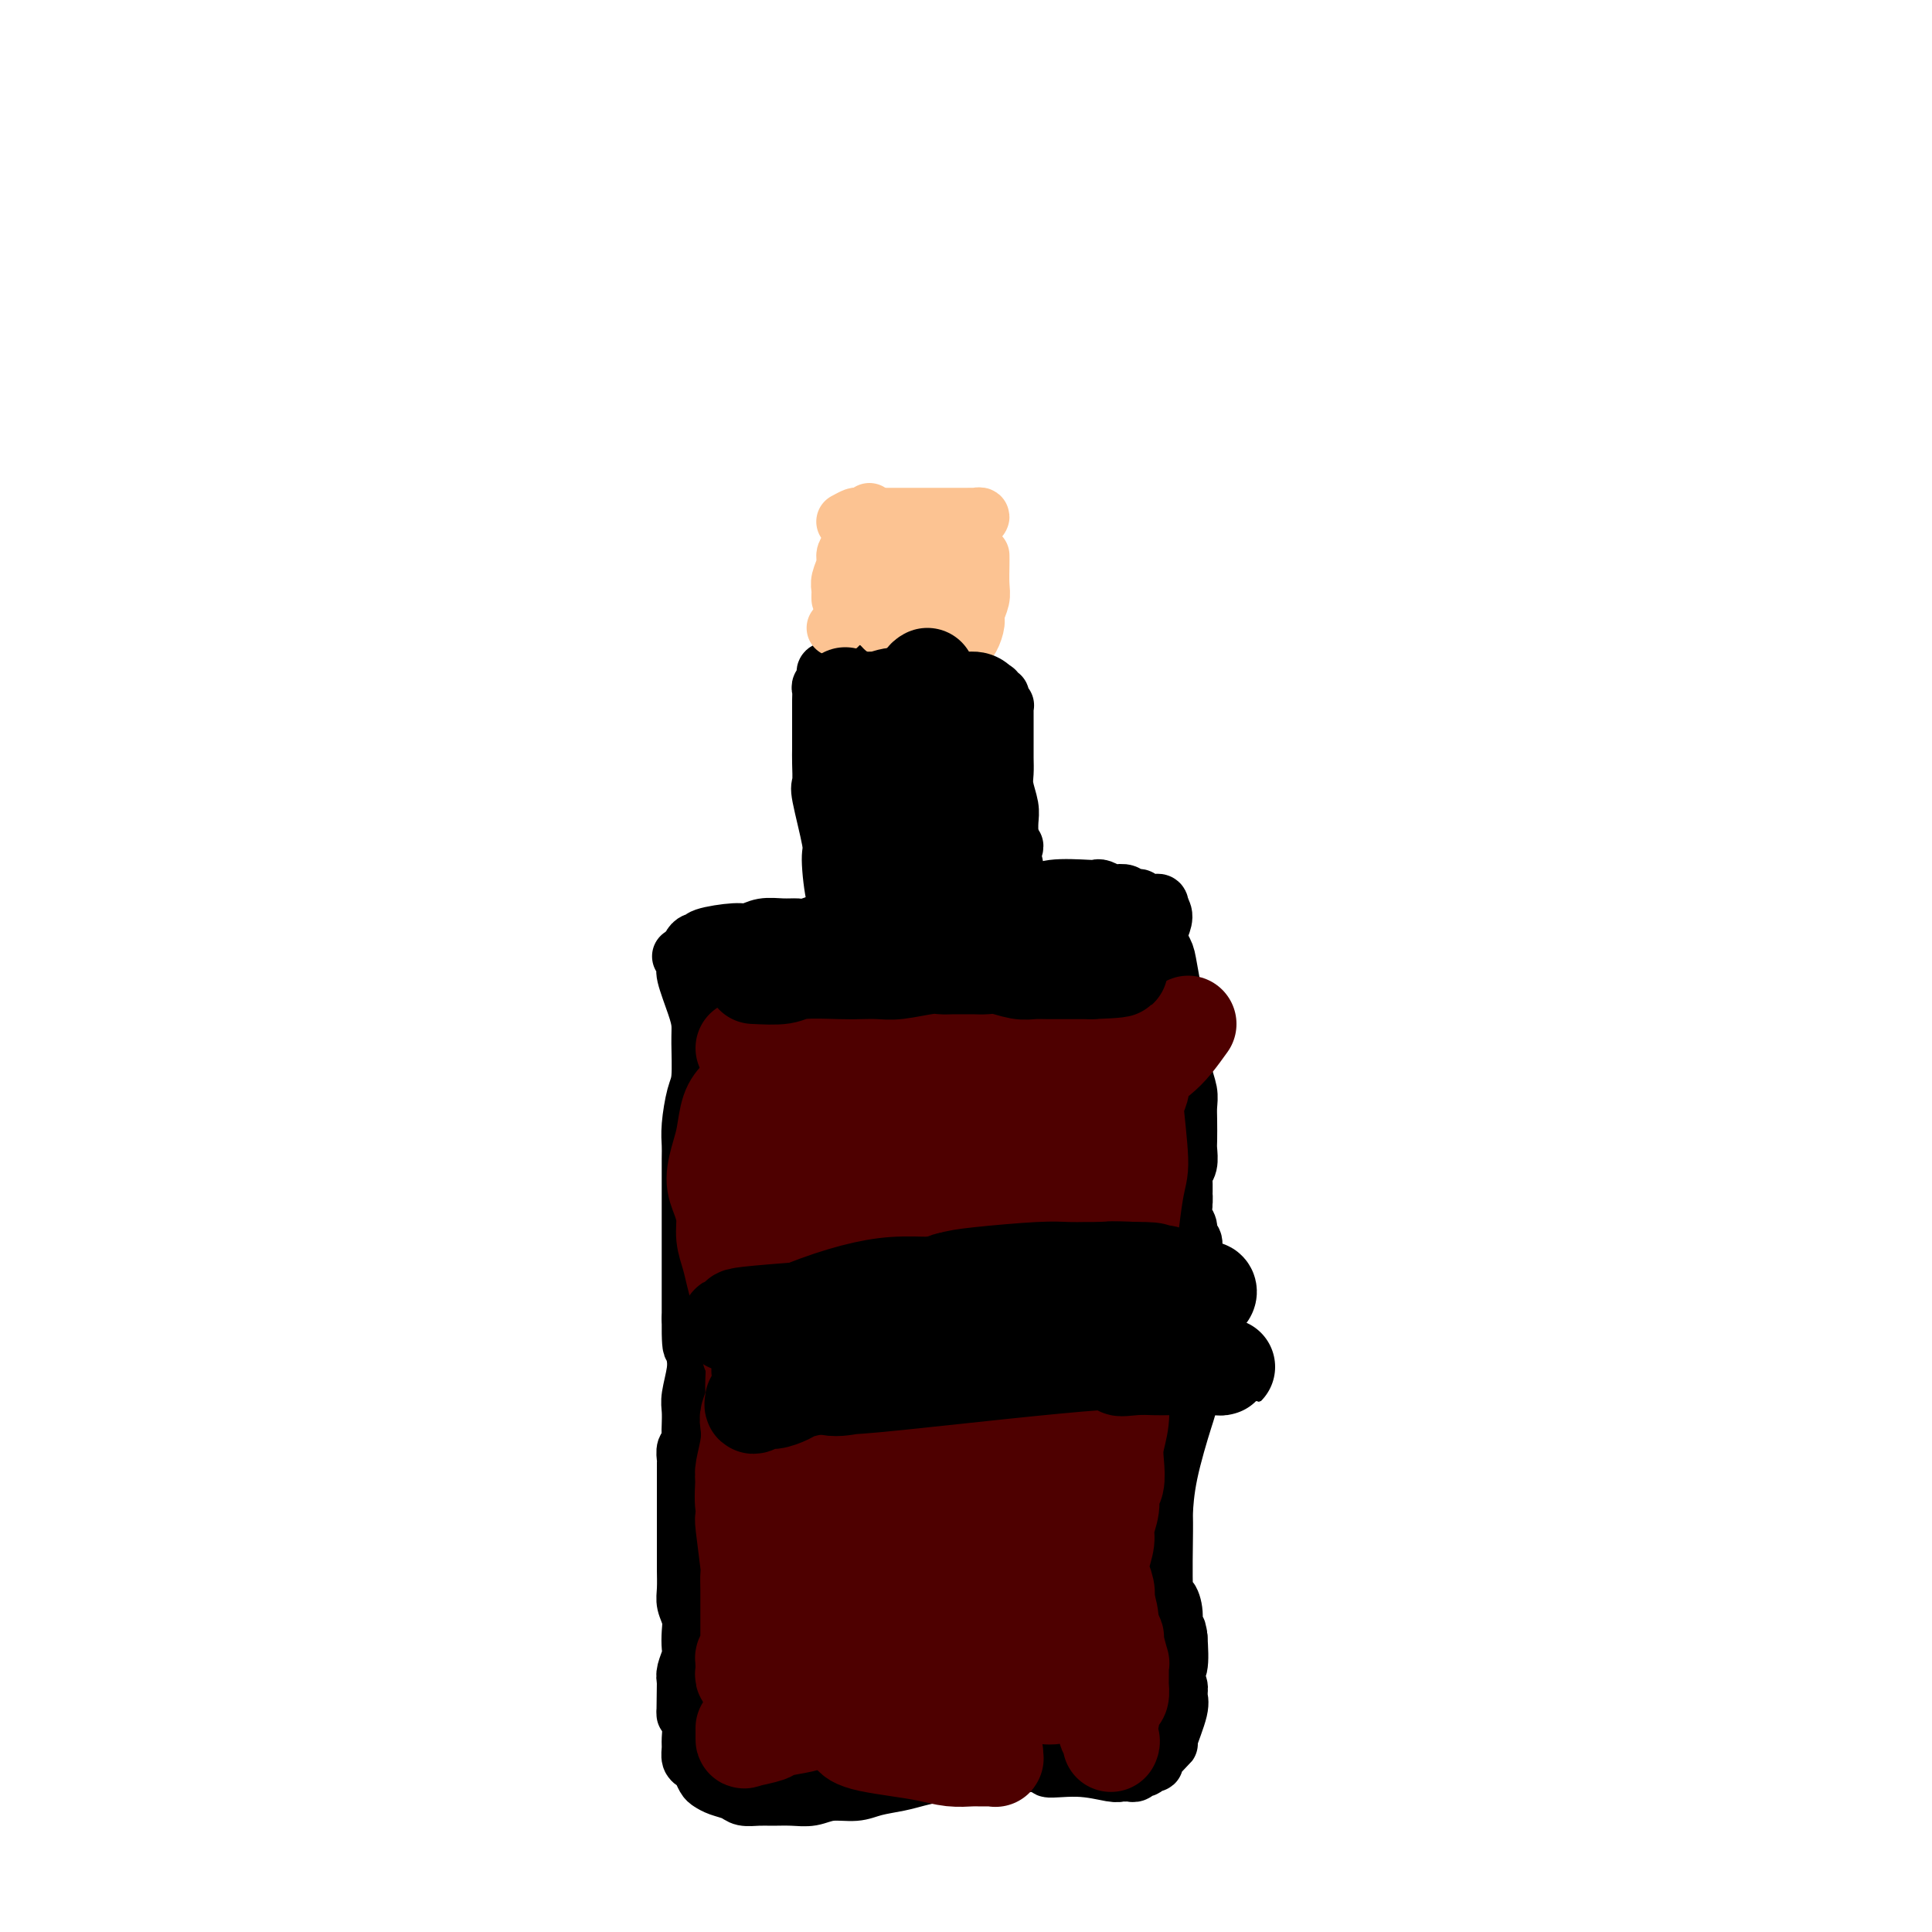 <svg viewBox='0 0 400 400' version='1.1' xmlns='http://www.w3.org/2000/svg' xmlns:xlink='http://www.w3.org/1999/xlink'><g fill='none' stroke='#000000' stroke-width='12' stroke-linecap='round' stroke-linejoin='round'><path d='M141,198c0.475,0.773 0.950,1.547 1,2c0.050,0.453 -0.326,0.586 0,2c0.326,1.414 1.352,4.108 2,6c0.648,1.892 0.916,2.981 1,4c0.084,1.019 -0.016,1.967 0,4c0.016,2.033 0.148,5.150 0,7c-0.148,1.850 -0.576,2.431 -1,4c-0.424,1.569 -0.846,4.125 -1,6c-0.154,1.875 -0.041,3.068 0,4c0.041,0.932 0.011,1.603 0,3c-0.011,1.397 -0.003,3.519 0,5c0.003,1.481 0.001,2.321 0,3c-0.001,0.679 -0.000,1.197 0,2c0.000,0.803 0.000,1.891 0,3c-0.000,1.109 -0.000,2.238 0,3c0.000,0.762 0.000,1.158 0,2c-0.000,0.842 -0.000,2.130 0,3c0.000,0.870 0.000,1.321 0,2c-0.000,0.679 -0.000,1.585 0,2c0.000,0.415 0.000,0.338 0,1c-0.000,0.662 -0.000,2.063 0,3c0.000,0.937 0.000,1.411 0,2c-0.000,0.589 -0.000,1.295 0,2'/><path d='M143,273c-0.084,9.959 0.706,4.356 1,3c0.294,-1.356 0.093,1.537 0,3c-0.093,1.463 -0.077,1.498 0,2c0.077,0.502 0.217,1.471 0,3c-0.217,1.529 -0.789,3.618 -1,5c-0.211,1.382 -0.060,2.057 0,3c0.060,0.943 0.030,2.155 0,3c-0.030,0.845 -0.061,1.325 0,2c0.061,0.675 0.212,1.547 0,2c-0.212,0.453 -0.789,0.488 -1,1c-0.211,0.512 -0.057,1.502 0,2c0.057,0.498 0.015,0.504 0,1c-0.015,0.496 -0.004,1.484 0,2c0.004,0.516 0.001,0.561 0,1c-0.001,0.439 -0.000,1.270 0,2c0.000,0.730 0.000,1.357 0,2c-0.000,0.643 -0.000,1.303 0,2c0.000,0.697 -0.000,1.431 0,2c0.000,0.569 0.000,0.974 0,2c-0.000,1.026 -0.001,2.672 0,4c0.001,1.328 0.004,2.337 0,3c-0.004,0.663 -0.015,0.981 0,2c0.015,1.019 0.056,2.738 0,4c-0.056,1.262 -0.210,2.066 0,3c0.210,0.934 0.785,1.997 1,3c0.215,1.003 0.072,1.946 0,3c-0.072,1.054 -0.071,2.221 0,3c0.071,0.779 0.211,1.171 0,2c-0.211,0.829 -0.775,2.094 -1,3c-0.225,0.906 -0.113,1.453 0,2'/><path d='M142,348c-0.159,12.187 -0.057,5.156 0,3c0.057,-2.156 0.068,0.563 0,2c-0.068,1.437 -0.215,1.593 0,2c0.215,0.407 0.793,1.065 1,2c0.207,0.935 0.044,2.147 0,3c-0.044,0.853 0.030,1.345 0,2c-0.030,0.655 -0.163,1.471 0,2c0.163,0.529 0.623,0.772 1,1c0.377,0.228 0.671,0.442 1,1c0.329,0.558 0.692,1.460 1,2c0.308,0.540 0.561,0.719 1,1c0.439,0.281 1.064,0.664 2,1c0.936,0.336 2.182,0.626 3,1c0.818,0.374 1.208,0.833 2,1c0.792,0.167 1.985,0.041 3,0c1.015,-0.041 1.853,0.004 3,0c1.147,-0.004 2.602,-0.057 4,0c1.398,0.057 2.740,0.222 4,0c1.260,-0.222 2.437,-0.833 4,-1c1.563,-0.167 3.513,0.110 5,0c1.487,-0.110 2.511,-0.608 4,-1c1.489,-0.392 3.441,-0.680 5,-1c1.559,-0.320 2.724,-0.673 4,-1c1.276,-0.327 2.662,-0.627 4,-1c1.338,-0.373 2.626,-0.818 4,-1c1.374,-0.182 2.832,-0.101 4,0c1.168,0.101 2.045,0.223 3,0c0.955,-0.223 1.988,-0.791 3,-1c1.012,-0.209 2.003,-0.060 3,0c0.997,0.060 1.998,0.030 3,0'/><path d='M214,365c7.538,-0.840 3.382,0.560 3,1c-0.382,0.440 3.011,-0.078 6,0c2.989,0.078 5.574,0.754 7,1c1.426,0.246 1.692,0.062 2,0c0.308,-0.062 0.656,-0.003 1,0c0.344,0.003 0.684,-0.051 1,0c0.316,0.051 0.609,0.206 1,0c0.391,-0.206 0.879,-0.772 1,-1c0.121,-0.228 -0.126,-0.117 0,0c0.126,0.117 0.625,0.238 1,0c0.375,-0.238 0.625,-0.837 1,-1c0.375,-0.163 0.875,0.110 1,0c0.125,-0.110 -0.126,-0.602 0,-1c0.126,-0.398 0.630,-0.701 1,-1c0.370,-0.299 0.607,-0.594 1,-1c0.393,-0.406 0.944,-0.924 1,-1c0.056,-0.076 -0.382,0.288 0,-1c0.382,-1.288 1.584,-4.229 2,-6c0.416,-1.771 0.045,-2.372 0,-3c-0.045,-0.628 0.235,-1.282 0,-2c-0.235,-0.718 -0.986,-1.501 -1,-2c-0.014,-0.499 0.710,-0.714 1,-2c0.290,-1.286 0.145,-3.643 0,-6'/><path d='M244,339c-0.238,-2.645 -0.834,-1.756 -1,-2c-0.166,-0.244 0.099,-1.619 0,-3c-0.099,-1.381 -0.561,-2.768 -1,-3c-0.439,-0.232 -0.853,0.692 -1,-2c-0.147,-2.692 -0.025,-8.999 0,-12c0.025,-3.001 -0.047,-2.697 0,-4c0.047,-1.303 0.212,-4.213 1,-8c0.788,-3.787 2.197,-8.452 3,-11c0.803,-2.548 1.000,-2.979 1,-4c0.000,-1.021 -0.196,-2.631 0,-4c0.196,-1.369 0.785,-2.496 1,-4c0.215,-1.504 0.058,-3.385 0,-5c-0.058,-1.615 -0.015,-2.964 0,-4c0.015,-1.036 0.004,-1.758 0,-3c-0.004,-1.242 0.000,-3.005 0,-4c-0.000,-0.995 -0.004,-1.221 0,-2c0.004,-0.779 0.016,-2.110 0,-3c-0.016,-0.890 -0.061,-1.340 0,-2c0.061,-0.660 0.227,-1.529 0,-2c-0.227,-0.471 -0.846,-0.542 -1,-1c-0.154,-0.458 0.155,-1.303 0,-2c-0.155,-0.697 -0.776,-1.248 -1,-2c-0.224,-0.752 -0.050,-1.707 0,-2c0.050,-0.293 -0.025,0.075 0,-1c0.025,-1.075 0.150,-3.593 0,-5c-0.150,-1.407 -0.575,-1.704 -1,-2'/><path d='M143,197c-0.079,-0.304 -0.159,-0.607 0,-1c0.159,-0.393 0.556,-0.875 1,-1c0.444,-0.125 0.936,0.106 1,0c0.064,-0.106 -0.300,-0.550 1,-1c1.300,-0.450 4.264,-0.905 6,-1c1.736,-0.095 2.246,0.172 3,0c0.754,-0.172 1.754,-0.782 3,-1c1.246,-0.218 2.740,-0.044 4,0c1.260,0.044 2.288,-0.041 3,0c0.712,0.041 1.109,0.207 2,0c0.891,-0.207 2.277,-0.787 3,-1c0.723,-0.213 0.785,-0.060 1,0c0.215,0.060 0.583,0.026 1,0c0.417,-0.026 0.881,-0.046 1,0c0.119,0.046 -0.109,0.156 0,0c0.109,-0.156 0.554,-0.578 1,-1'/><path d='M174,190c4.784,-1.248 1.246,-0.869 0,-1c-1.246,-0.131 -0.198,-0.771 0,-1c0.198,-0.229 -0.455,-0.048 -1,-2c-0.545,-1.952 -0.983,-6.038 -1,-8c-0.017,-1.962 0.388,-1.799 0,-4c-0.388,-2.201 -1.568,-6.767 -2,-9c-0.432,-2.233 -0.116,-2.135 0,-3c0.116,-0.865 0.031,-2.693 0,-4c-0.031,-1.307 -0.008,-2.093 0,-3c0.008,-0.907 0.003,-1.934 0,-3c-0.003,-1.066 -0.002,-2.169 0,-3c0.002,-0.831 0.004,-1.388 0,-2c-0.004,-0.612 -0.015,-1.277 0,-2c0.015,-0.723 0.056,-1.504 0,-2c-0.056,-0.496 -0.208,-0.707 0,-1c0.208,-0.293 0.777,-0.667 1,-1c0.223,-0.333 0.101,-0.625 0,-1c-0.101,-0.375 -0.182,-0.832 0,-1c0.182,-0.168 0.626,-0.045 1,0c0.374,0.045 0.678,0.013 1,0c0.322,-0.013 0.661,-0.006 1,0'/><path d='M174,139c1.354,-0.303 2.739,0.441 4,1c1.261,0.559 2.399,0.935 3,1c0.601,0.065 0.666,-0.180 3,0c2.334,0.180 6.939,0.784 9,1c2.061,0.216 1.578,0.044 2,0c0.422,-0.044 1.748,0.041 3,0c1.252,-0.041 2.431,-0.207 3,0c0.569,0.207 0.530,0.786 1,1c0.470,0.214 1.450,0.061 2,0c0.550,-0.061 0.669,-0.031 1,0c0.331,0.031 0.872,0.064 1,0c0.128,-0.064 -0.158,-0.223 0,0c0.158,0.223 0.760,0.830 1,1c0.240,0.170 0.117,-0.096 0,0c-0.117,0.096 -0.227,0.554 0,1c0.227,0.446 0.793,0.881 1,1c0.207,0.119 0.055,-0.078 0,0c-0.055,0.078 -0.015,0.432 0,1c0.015,0.568 0.004,1.348 0,2c-0.004,0.652 -0.002,1.174 0,2c0.002,0.826 0.004,1.957 0,3c-0.004,1.043 -0.015,1.997 0,3c0.015,1.003 0.057,2.053 0,3c-0.057,0.947 -0.211,1.790 0,3c0.211,1.210 0.788,2.787 1,4c0.212,1.213 0.061,2.061 0,3c-0.061,0.939 -0.030,1.970 0,3'/><path d='M209,173c0.618,4.770 1.164,2.195 1,2c-0.164,-0.195 -1.039,1.989 -1,3c0.039,1.011 0.991,0.849 1,1c0.009,0.151 -0.926,0.614 -1,1c-0.074,0.386 0.713,0.695 1,1c0.287,0.305 0.073,0.608 0,1c-0.073,0.392 -0.005,0.875 0,1c0.005,0.125 -0.052,-0.106 0,0c0.052,0.106 0.213,0.551 0,1c-0.213,0.449 -0.799,0.904 -1,1c-0.201,0.096 -0.016,-0.166 0,0c0.016,0.166 -0.138,0.762 0,1c0.138,0.238 0.569,0.119 1,0'/><path d='M210,186c0.236,1.768 0.325,-0.310 1,-1c0.675,-0.690 1.934,0.010 3,0c1.066,-0.010 1.939,-0.731 4,-1c2.061,-0.269 5.311,-0.086 7,0c1.689,0.086 1.818,0.075 2,0c0.182,-0.075 0.416,-0.212 1,0c0.584,0.212 1.518,0.775 2,1c0.482,0.225 0.510,0.112 1,0c0.490,-0.112 1.440,-0.222 2,0c0.560,0.222 0.728,0.778 1,1c0.272,0.222 0.646,0.112 1,0c0.354,-0.112 0.687,-0.226 1,0c0.313,0.226 0.605,0.793 1,1c0.395,0.207 0.894,0.054 1,0c0.106,-0.054 -0.182,-0.011 0,0c0.182,0.011 0.833,-0.011 1,0c0.167,0.011 -0.151,0.054 0,0c0.151,-0.054 0.771,-0.207 1,0c0.229,0.207 0.065,0.773 0,1c-0.065,0.227 -0.033,0.113 0,0'/><path d='M240,188c1.804,1.531 0.315,3.360 0,5c-0.315,1.640 0.543,3.091 1,4c0.457,0.909 0.514,1.274 1,4c0.486,2.726 1.402,7.811 2,11c0.598,3.189 0.878,4.482 1,5c0.122,0.518 0.085,0.262 0,1c-0.085,0.738 -0.219,2.471 0,4c0.219,1.529 0.790,2.856 1,4c0.210,1.144 0.057,2.106 0,3c-0.057,0.894 -0.019,1.720 0,3c0.019,1.280 0.019,3.014 0,4c-0.019,0.986 -0.058,1.223 0,2c0.058,0.777 0.213,2.095 0,3c-0.213,0.905 -0.793,1.397 -1,2c-0.207,0.603 -0.040,1.316 0,2c0.040,0.684 -0.046,1.338 0,2c0.046,0.662 0.222,1.333 0,2c-0.222,0.667 -0.844,1.331 -1,2c-0.156,0.669 0.153,1.344 0,2c-0.153,0.656 -0.769,1.293 -1,2c-0.231,0.707 -0.076,1.482 0,2c0.076,0.518 0.072,0.778 0,1c-0.072,0.222 -0.212,0.406 0,1c0.212,0.594 0.775,1.598 1,2c0.225,0.402 0.113,0.201 0,0'/></g>
<g fill='none' stroke='#FCC392' stroke-width='12' stroke-linecap='round' stroke-linejoin='round'><path d='M181,111c-0.301,0.321 -0.602,0.642 -1,1c-0.398,0.358 -0.892,0.753 -1,1c-0.108,0.247 0.170,0.345 0,1c-0.170,0.655 -0.789,1.866 -1,3c-0.211,1.134 -0.015,2.192 0,3c0.015,0.808 -0.151,1.368 0,2c0.151,0.632 0.619,1.336 1,2c0.381,0.664 0.677,1.288 1,2c0.323,0.712 0.674,1.510 1,2c0.326,0.490 0.626,0.670 1,1c0.374,0.330 0.821,0.808 1,1c0.179,0.192 0.089,0.096 0,0'/><path d='M175,108c0.782,-0.423 1.565,-0.845 2,-1c0.435,-0.155 0.524,-0.041 1,0c0.476,0.041 1.339,0.011 2,0c0.661,-0.011 1.121,-0.003 2,0c0.879,0.003 2.179,0.001 3,0c0.821,-0.001 1.164,-0.000 2,0c0.836,0.000 2.164,0.000 3,0c0.836,-0.000 1.178,0.000 2,0c0.822,-0.000 2.123,-0.000 3,0c0.877,0.000 1.330,0.000 2,0c0.670,-0.000 1.557,-0.001 2,0c0.443,0.001 0.440,0.004 1,0c0.560,-0.004 1.682,-0.016 2,0c0.318,0.016 -0.167,0.061 0,0c0.167,-0.061 0.987,-0.228 1,0c0.013,0.228 -0.781,0.849 -1,1c-0.219,0.151 0.138,-0.169 0,0c-0.138,0.169 -0.769,0.829 -1,1c-0.231,0.171 -0.062,-0.145 0,0c0.062,0.145 0.017,0.750 0,1c-0.017,0.250 -0.004,0.144 0,1c0.004,0.856 0.001,2.673 0,4c-0.001,1.327 -0.001,2.163 0,3'/><path d='M201,118c-0.381,2.488 -0.833,3.208 -1,4c-0.167,0.792 -0.048,1.655 0,2c0.048,0.345 0.024,0.173 0,0'/><path d='M199,118c-0.344,0.422 -0.688,0.844 -1,1c-0.312,0.156 -0.594,0.047 -1,0c-0.406,-0.047 -0.938,-0.032 -1,0c-0.062,0.032 0.345,0.080 0,0c-0.345,-0.080 -1.441,-0.289 -2,0c-0.559,0.289 -0.580,1.074 -1,2c-0.420,0.926 -1.238,1.992 -2,3c-0.762,1.008 -1.469,1.959 -2,3c-0.531,1.041 -0.886,2.174 -1,3c-0.114,0.826 0.012,1.346 0,2c-0.012,0.654 -0.162,1.441 0,2c0.162,0.559 0.636,0.891 1,1c0.364,0.109 0.619,-0.003 1,0c0.381,0.003 0.888,0.123 1,0c0.112,-0.123 -0.170,-0.488 0,-1c0.170,-0.512 0.792,-1.173 1,-2c0.208,-0.827 0.003,-1.822 0,-3c-0.003,-1.178 0.195,-2.539 0,-4c-0.195,-1.461 -0.785,-3.022 -1,-4c-0.215,-0.978 -0.056,-1.374 0,-2c0.056,-0.626 0.008,-1.482 0,-2c-0.008,-0.518 0.025,-0.697 0,-1c-0.025,-0.303 -0.108,-0.730 0,-1c0.108,-0.270 0.407,-0.385 1,0c0.593,0.385 1.478,1.268 2,2c0.522,0.732 0.679,1.312 1,2c0.321,0.688 0.806,1.482 1,2c0.194,0.518 0.097,0.759 0,1'/><path d='M196,122c1.000,1.344 1.000,2.206 1,3c0.000,0.794 0.000,1.522 0,2c0.000,0.478 0.000,0.705 0,1c-0.000,0.295 0.000,0.656 0,0c-0.000,-0.656 0.000,-2.330 0,-3c0.000,-0.670 0.000,-0.335 0,0'/><path d='M187,114c-0.305,-0.395 -0.610,-0.790 -1,-1c-0.390,-0.210 -0.864,-0.233 -1,0c-0.136,0.233 0.066,0.724 0,1c-0.066,0.276 -0.400,0.337 -1,1c-0.600,0.663 -1.468,1.929 -2,3c-0.532,1.071 -0.730,1.947 -1,3c-0.270,1.053 -0.611,2.284 -1,3c-0.389,0.716 -0.825,0.919 -1,1c-0.175,0.081 -0.087,0.041 0,0'/><path d='M203,115c0.009,0.462 0.017,0.923 0,2c-0.017,1.077 -0.060,2.768 0,4c0.060,1.232 0.223,2.004 0,3c-0.223,0.996 -0.830,2.214 -1,3c-0.170,0.786 0.099,1.138 0,2c-0.099,0.862 -0.565,2.232 -1,3c-0.435,0.768 -0.839,0.934 -1,1c-0.161,0.066 -0.081,0.033 0,0'/><path d='M180,106c-0.313,0.453 -0.626,0.905 -1,1c-0.374,0.095 -0.808,-0.168 -1,0c-0.192,0.168 -0.141,0.768 0,1c0.141,0.232 0.374,0.096 0,1c-0.374,0.904 -1.354,2.848 -2,4c-0.646,1.152 -0.958,1.513 -1,2c-0.042,0.487 0.185,1.101 0,2c-0.185,0.899 -0.782,2.083 -1,3c-0.218,0.917 -0.059,1.565 0,2c0.059,0.435 0.016,0.656 0,1c-0.016,0.344 -0.005,0.813 0,1c0.005,0.187 0.002,0.094 0,0'/><path d='M179,122c-0.756,0.243 -1.513,0.485 -2,1c-0.487,0.515 -0.705,1.301 -1,2c-0.295,0.699 -0.667,1.311 -1,2c-0.333,0.689 -0.628,1.455 -1,2c-0.372,0.545 -0.821,0.870 -1,1c-0.179,0.130 -0.090,0.065 0,0'/></g>
<g fill='none' stroke='#4E0000' stroke-width='20' stroke-linecap='round' stroke-linejoin='round'><path d='M154,217c0.313,-0.001 0.625,-0.002 1,0c0.375,0.002 0.812,0.008 1,0c0.188,-0.008 0.128,-0.031 2,0c1.872,0.031 5.677,0.114 8,0c2.323,-0.114 3.164,-0.427 5,-1c1.836,-0.573 4.666,-1.407 7,-2c2.334,-0.593 4.172,-0.943 6,-1c1.828,-0.057 3.645,0.181 5,0c1.355,-0.181 2.249,-0.781 3,-1c0.751,-0.219 1.360,-0.059 2,0c0.640,0.059 1.311,0.015 2,0c0.689,-0.015 1.396,-0.003 2,0c0.604,0.003 1.105,-0.003 2,0c0.895,0.003 2.183,0.015 3,0c0.817,-0.015 1.163,-0.057 2,0c0.837,0.057 2.165,0.211 3,0c0.835,-0.211 1.178,-0.789 2,-1c0.822,-0.211 2.122,-0.057 3,0c0.878,0.057 1.334,0.015 2,0c0.666,-0.015 1.540,-0.004 2,0c0.460,0.004 0.504,0.001 1,0c0.496,-0.001 1.442,-0.000 2,0c0.558,0.000 0.727,0.000 1,0c0.273,-0.000 0.649,-0.000 1,0c0.351,0.000 0.675,0.000 1,0'/><path d='M223,211c10.912,-0.927 3.693,-0.244 1,0c-2.693,0.244 -0.861,0.047 0,0c0.861,-0.047 0.750,0.054 1,0c0.250,-0.054 0.861,-0.262 1,0c0.139,0.262 -0.193,0.994 1,1c1.193,0.006 3.912,-0.712 5,-1c1.088,-0.288 0.544,-0.144 0,0'/><path d='M158,225c-0.343,0.003 -0.686,0.007 -1,0c-0.314,-0.007 -0.599,-0.023 -1,0c-0.401,0.023 -0.920,0.085 -1,0c-0.080,-0.085 0.277,-0.317 0,0c-0.277,0.317 -1.189,1.183 -2,2c-0.811,0.817 -1.521,1.586 -2,3c-0.479,1.414 -0.727,3.473 -1,5c-0.273,1.527 -0.571,2.522 -1,4c-0.429,1.478 -0.988,3.437 -1,5c-0.012,1.563 0.521,2.728 1,4c0.479,1.272 0.902,2.650 1,4c0.098,1.350 -0.129,2.672 0,4c0.129,1.328 0.613,2.661 1,4c0.387,1.339 0.677,2.684 1,4c0.323,1.316 0.679,2.605 1,4c0.321,1.395 0.608,2.898 1,4c0.392,1.102 0.891,1.803 1,3c0.109,1.197 -0.171,2.891 0,4c0.171,1.109 0.792,1.633 1,3c0.208,1.367 0.004,3.578 0,5c-0.004,1.422 0.191,2.055 0,3c-0.191,0.945 -0.769,2.204 -1,3c-0.231,0.796 -0.113,1.131 0,2c0.113,0.869 0.223,2.272 0,4c-0.223,1.728 -0.778,3.779 -1,5c-0.222,1.221 -0.111,1.610 0,2'/><path d='M154,306c-0.314,4.950 -0.098,5.324 0,6c0.098,0.676 0.079,1.655 0,2c-0.079,0.345 -0.217,0.056 0,2c0.217,1.944 0.790,6.122 1,8c0.210,1.878 0.056,1.458 0,2c-0.056,0.542 -0.015,2.047 0,3c0.015,0.953 0.004,1.353 0,2c-0.004,0.647 -0.001,1.539 0,2c0.001,0.461 0.000,0.491 0,1c-0.000,0.509 -0.000,1.498 0,2c0.000,0.502 0.001,0.516 0,1c-0.001,0.484 -0.004,1.439 0,2c0.004,0.561 0.015,0.727 0,1c-0.015,0.273 -0.057,0.651 0,1c0.057,0.349 0.211,0.667 0,1c-0.211,0.333 -0.788,0.680 -1,1c-0.212,0.320 -0.058,0.611 0,1c0.058,0.389 0.019,0.875 0,1c-0.019,0.125 -0.020,-0.111 0,0c0.020,0.111 0.061,0.570 0,1c-0.061,0.430 -0.224,0.832 0,1c0.224,0.168 0.836,0.101 1,0c0.164,-0.101 -0.118,-0.237 0,0c0.118,0.237 0.637,0.848 1,1c0.363,0.152 0.572,-0.155 1,0c0.428,0.155 1.077,0.773 2,1c0.923,0.227 2.121,0.065 3,0c0.879,-0.065 1.440,-0.032 2,0'/><path d='M164,349c2.031,0.636 2.107,0.227 3,0c0.893,-0.227 2.602,-0.271 4,0c1.398,0.271 2.484,0.857 3,1c0.516,0.143 0.460,-0.158 4,0c3.540,0.158 10.675,0.775 14,1c3.325,0.225 2.842,0.056 3,0c0.158,-0.056 0.959,-0.001 2,0c1.041,0.001 2.323,-0.052 3,0c0.677,0.052 0.749,0.210 1,0c0.251,-0.210 0.682,-0.789 1,-1c0.318,-0.211 0.523,-0.056 1,0c0.477,0.056 1.227,0.011 2,0c0.773,-0.011 1.569,0.011 2,0c0.431,-0.011 0.497,-0.056 1,0c0.503,0.056 1.444,0.211 2,0c0.556,-0.211 0.726,-0.789 1,-1c0.274,-0.211 0.651,-0.057 1,0c0.349,0.057 0.668,0.015 1,0c0.332,-0.015 0.677,-0.004 1,0c0.323,0.004 0.626,0.001 1,0c0.374,-0.001 0.821,-0.000 1,0c0.179,0.000 0.089,0.000 0,0'/><path d='M246,212c-1.015,1.414 -2.030,2.828 -3,4c-0.970,1.172 -1.895,2.102 -3,3c-1.105,0.898 -2.390,1.764 -3,3c-0.610,1.236 -0.545,2.840 -1,4c-0.455,1.160 -1.428,1.874 -2,3c-0.572,1.126 -0.741,2.663 -1,4c-0.259,1.337 -0.606,2.476 -1,4c-0.394,1.524 -0.834,3.435 -1,5c-0.166,1.565 -0.059,2.784 0,4c0.059,1.216 0.068,2.427 0,4c-0.068,1.573 -0.214,3.506 0,5c0.214,1.494 0.790,2.548 1,4c0.210,1.452 0.056,3.303 0,5c-0.056,1.697 -0.014,3.240 0,5c0.014,1.760 0.000,3.738 0,6c-0.000,2.262 0.014,4.810 0,7c-0.014,2.190 -0.055,4.022 0,6c0.055,1.978 0.207,4.101 0,6c-0.207,1.899 -0.772,3.574 -1,5c-0.228,1.426 -0.118,2.601 0,4c0.118,1.399 0.243,3.020 0,4c-0.243,0.980 -0.853,1.319 -1,2c-0.147,0.681 0.170,1.704 0,3c-0.170,1.296 -0.826,2.864 -1,4c-0.174,1.136 0.136,1.840 0,3c-0.136,1.160 -0.717,2.775 -1,4c-0.283,1.225 -0.269,2.061 0,3c0.269,0.939 0.791,1.983 1,3c0.209,1.017 0.104,2.009 0,3'/><path d='M229,332c-0.375,14.262 -0.312,4.917 0,2c0.312,-2.917 0.872,0.593 1,2c0.128,1.407 -0.176,0.712 0,1c0.176,0.288 0.832,1.558 1,2c0.168,0.442 -0.151,0.055 0,1c0.151,0.945 0.773,3.223 1,4c0.227,0.777 0.061,0.054 0,0c-0.061,-0.054 -0.017,0.562 0,1c0.017,0.438 0.005,0.699 0,1c-0.005,0.301 -0.004,0.643 0,1c0.004,0.357 0.011,0.728 0,1c-0.011,0.272 -0.040,0.443 0,1c0.040,0.557 0.150,1.500 0,2c-0.150,0.500 -0.558,0.557 -1,1c-0.442,0.443 -0.917,1.271 -1,2c-0.083,0.729 0.226,1.358 0,2c-0.226,0.642 -0.989,1.296 -1,2c-0.011,0.704 0.728,1.459 1,2c0.272,0.541 0.078,0.869 0,1c-0.078,0.131 -0.039,0.066 0,0'/><path d='M167,349c-0.429,0.878 -0.858,1.755 -1,2c-0.142,0.245 0.004,-0.144 0,0c-0.004,0.144 -0.156,0.819 0,1c0.156,0.181 0.621,-0.133 2,0c1.379,0.133 3.671,0.711 6,1c2.329,0.289 4.696,0.288 7,0c2.304,-0.288 4.546,-0.862 7,-1c2.454,-0.138 5.122,0.159 7,0c1.878,-0.159 2.966,-0.775 4,-1c1.034,-0.225 2.012,-0.061 3,0c0.988,0.061 1.984,0.018 3,0c1.016,-0.018 2.053,-0.011 3,0c0.947,0.011 1.806,0.027 3,0c1.194,-0.027 2.723,-0.099 4,0c1.277,0.099 2.301,0.367 4,0c1.699,-0.367 4.073,-1.368 6,-2c1.927,-0.632 3.408,-0.895 4,-1c0.592,-0.105 0.296,-0.053 0,0'/><path d='M178,351c-0.508,0.250 -1.015,0.501 -2,1c-0.985,0.499 -2.446,1.247 -4,2c-1.554,0.753 -3.201,1.511 -4,2c-0.799,0.489 -0.750,0.707 -2,1c-1.250,0.293 -3.799,0.659 -5,1c-1.201,0.341 -1.054,0.655 -2,1c-0.946,0.345 -2.986,0.721 -4,1c-1.014,0.279 -1.004,0.460 -1,0c0.004,-0.460 0.001,-1.560 0,-2c-0.001,-0.440 -0.001,-0.220 0,0'/><path d='M165,230c0.305,0.814 0.611,1.627 1,3c0.389,1.373 0.862,3.305 1,6c0.138,2.695 -0.058,6.153 0,10c0.058,3.847 0.370,8.083 0,12c-0.370,3.917 -1.424,7.516 -2,11c-0.576,3.484 -0.676,6.853 -1,11c-0.324,4.147 -0.872,9.073 -1,13c-0.128,3.927 0.166,6.855 0,10c-0.166,3.145 -0.790,6.505 -1,10c-0.210,3.495 -0.005,7.123 0,10c0.005,2.877 -0.191,5.003 0,7c0.191,1.997 0.770,3.866 1,5c0.230,1.134 0.110,1.534 0,2c-0.110,0.466 -0.212,0.996 0,1c0.212,0.004 0.736,-0.520 1,-1c0.264,-0.480 0.267,-0.915 1,-3c0.733,-2.085 2.197,-5.818 4,-10c1.803,-4.182 3.944,-8.811 6,-15c2.056,-6.189 4.027,-13.936 5,-19c0.973,-5.064 0.949,-7.443 1,-10c0.051,-2.557 0.178,-5.290 0,-8c-0.178,-2.710 -0.661,-5.396 -1,-8c-0.339,-2.604 -0.536,-5.126 -1,-8c-0.464,-2.874 -1.197,-6.100 -2,-9c-0.803,-2.900 -1.678,-5.473 -2,-8c-0.322,-2.527 -0.092,-5.008 0,-7c0.092,-1.992 0.046,-3.496 0,-5'/><path d='M175,230c-0.829,-9.244 -0.402,-0.856 0,-2c0.402,-1.144 0.778,-11.822 0,1c-0.778,12.822 -2.710,49.145 -3,65c-0.290,15.855 1.062,11.243 2,12c0.938,0.757 1.460,6.882 2,11c0.540,4.118 1.096,6.231 2,9c0.904,2.769 2.155,6.196 3,9c0.845,2.804 1.283,4.984 2,7c0.717,2.016 1.713,3.867 2,5c0.287,1.133 -0.136,1.547 0,2c0.136,0.453 0.830,0.943 1,1c0.170,0.057 -0.185,-0.320 0,-1c0.185,-0.680 0.909,-1.663 1,-3c0.091,-1.337 -0.451,-3.029 0,-7c0.451,-3.971 1.894,-10.223 3,-18c1.106,-7.777 1.874,-17.079 2,-25c0.126,-7.921 -0.389,-14.460 -1,-20c-0.611,-5.540 -1.316,-10.080 -2,-14c-0.684,-3.920 -1.346,-7.221 -2,-10c-0.654,-2.779 -1.299,-5.035 -2,-7c-0.701,-1.965 -1.459,-3.637 -2,-5c-0.541,-1.363 -0.867,-2.417 -1,-3c-0.133,-0.583 -0.074,-0.695 0,-1c0.074,-0.305 0.164,-0.801 0,-1c-0.164,-0.199 -0.582,-0.099 -1,0'/><path d='M181,235c-1.171,-4.485 -0.099,-2.199 1,1c1.099,3.199 2.224,7.310 2,9c-0.224,1.690 -1.798,0.958 1,19c2.798,18.042 9.968,54.859 13,69c3.032,14.141 1.927,5.606 2,4c0.073,-1.606 1.325,3.719 2,6c0.675,2.281 0.773,1.520 1,2c0.227,0.480 0.583,2.202 1,3c0.417,0.798 0.895,0.672 1,1c0.105,0.328 -0.164,1.109 0,1c0.164,-0.109 0.762,-1.109 1,-2c0.238,-0.891 0.116,-1.672 0,-3c-0.116,-1.328 -0.226,-3.202 0,-7c0.226,-3.798 0.790,-9.519 1,-16c0.210,-6.481 0.067,-13.721 0,-21c-0.067,-7.279 -0.059,-14.596 0,-21c0.059,-6.404 0.170,-11.894 0,-17c-0.170,-5.106 -0.620,-9.827 -1,-14c-0.380,-4.173 -0.690,-7.798 -1,-11c-0.310,-3.202 -0.619,-5.982 -1,-8c-0.381,-2.018 -0.834,-3.273 -1,-4c-0.166,-0.727 -0.045,-0.927 0,-1c0.045,-0.073 0.013,-0.021 0,0c-0.013,0.021 -0.006,0.010 0,0'/><path d='M203,225c0.208,-1.939 2.727,12.215 3,28c0.273,15.785 -1.701,33.202 -1,45c0.701,11.798 4.076,17.977 5,20c0.924,2.023 -0.602,-0.109 1,5c1.602,5.109 6.334,17.458 8,22c1.666,4.542 0.268,1.276 0,0c-0.268,-1.276 0.594,-0.564 1,-1c0.406,-0.436 0.357,-2.022 1,-7c0.643,-4.978 1.978,-13.349 3,-21c1.022,-7.651 1.730,-14.582 3,-22c1.270,-7.418 3.102,-15.323 4,-19c0.898,-3.677 0.864,-3.126 1,-4c0.136,-0.874 0.443,-3.173 1,-8c0.557,-4.827 1.364,-12.182 2,-16c0.636,-3.818 1.100,-4.097 1,-7c-0.100,-2.903 -0.762,-8.428 -1,-11c-0.238,-2.572 -0.050,-2.192 0,-3c0.050,-0.808 -0.038,-2.804 0,-4c0.038,-1.196 0.203,-1.591 0,-2c-0.203,-0.409 -0.772,-0.831 -1,-1c-0.228,-0.169 -0.114,-0.084 0,0'/><path d='M234,219c-0.800,-3.246 -1.801,-0.860 -2,0c-0.199,0.860 0.402,0.194 0,0c-0.402,-0.194 -1.807,0.082 -2,0c-0.193,-0.082 0.828,-0.524 -2,0c-2.828,0.524 -9.504,2.014 -13,3c-3.496,0.986 -3.812,1.468 -5,2c-1.188,0.532 -3.250,1.113 -6,2c-2.750,0.887 -6.190,2.080 -9,3c-2.810,0.920 -4.989,1.568 -7,2c-2.011,0.432 -3.852,0.648 -5,1c-1.148,0.352 -1.603,0.840 -2,1c-0.397,0.160 -0.735,-0.009 -1,0c-0.265,0.009 -0.456,0.195 0,0c0.456,-0.195 1.559,-0.770 2,-1c0.441,-0.230 0.221,-0.115 0,0'/><path d='M204,239c0.993,0.244 1.985,0.489 3,1c1.015,0.511 2.052,1.290 3,2c0.948,0.710 1.808,1.352 3,4c1.192,2.648 2.716,7.304 4,11c1.284,3.696 2.329,6.433 3,9c0.671,2.567 0.969,4.965 1,7c0.031,2.035 -0.206,3.708 0,5c0.206,1.292 0.854,2.204 1,3c0.146,0.796 -0.209,1.474 0,2c0.209,0.526 0.981,0.898 1,1c0.019,0.102 -0.715,-0.067 -1,0c-0.285,0.067 -0.119,0.369 0,0c0.119,-0.369 0.193,-1.409 0,-2c-0.193,-0.591 -0.651,-0.734 -1,-5c-0.349,-4.266 -0.588,-12.655 -1,-17c-0.412,-4.345 -0.996,-4.647 -1,-7c-0.004,-2.353 0.572,-6.759 1,-9c0.428,-2.241 0.707,-2.319 1,-3c0.293,-0.681 0.601,-1.967 1,-3c0.399,-1.033 0.891,-1.813 1,-2c0.109,-0.187 -0.163,0.219 0,0c0.163,-0.219 0.761,-1.063 1,-1c0.239,0.063 0.120,1.031 0,2'/><path d='M224,237c0.143,-0.262 -2.001,7.083 -4,14c-1.999,6.917 -3.855,13.405 -5,18c-1.145,4.595 -1.581,7.298 -2,11c-0.419,3.702 -0.821,8.405 -1,10c-0.179,1.595 -0.137,0.083 0,-1c0.137,-1.083 0.367,-1.738 0,-4c-0.367,-2.262 -1.330,-6.132 -2,-12c-0.670,-5.868 -1.045,-13.733 -2,-20c-0.955,-6.267 -2.489,-10.937 -3,-14c-0.511,-3.063 0.003,-4.518 0,-6c-0.003,-1.482 -0.521,-2.991 -1,-4c-0.479,-1.009 -0.917,-1.520 -1,-2c-0.083,-0.480 0.189,-0.931 0,-1c-0.189,-0.069 -0.839,0.243 -1,0c-0.161,-0.243 0.166,-1.040 0,-1c-0.166,0.040 -0.825,0.917 -1,2c-0.175,1.083 0.135,2.371 0,4c-0.135,1.629 -0.714,3.598 -1,6c-0.286,2.402 -0.279,5.236 0,8c0.279,2.764 0.832,5.456 1,8c0.168,2.544 -0.048,4.940 0,7c0.048,2.060 0.359,3.785 1,6c0.641,2.215 1.612,4.918 2,6c0.388,1.082 0.194,0.541 0,0'/><path d='M179,355c-0.301,0.022 -0.601,0.043 -1,0c-0.399,-0.043 -0.895,-0.151 -1,0c-0.105,0.151 0.181,0.562 0,1c-0.181,0.438 -0.830,0.905 -1,1c-0.170,0.095 0.139,-0.182 0,0c-0.139,0.182 -0.724,0.822 -1,1c-0.276,0.178 -0.242,-0.107 0,0c0.242,0.107 0.692,0.606 1,1c0.308,0.394 0.472,0.684 1,1c0.528,0.316 1.419,0.659 3,1c1.581,0.341 3.852,0.680 6,1c2.148,0.320 4.172,0.622 6,1c1.828,0.378 3.459,0.833 5,1c1.541,0.167 2.991,0.044 4,0c1.009,-0.044 1.577,-0.011 2,0c0.423,0.011 0.702,-0.001 1,0c0.298,0.001 0.616,0.014 1,0c0.384,-0.014 0.835,-0.055 1,0c0.165,0.055 0.044,0.207 0,0c-0.044,-0.207 -0.013,-0.773 0,-1c0.013,-0.227 0.006,-0.113 0,0'/></g>
<g fill='none' stroke='#000000' stroke-width='20' stroke-linecap='round' stroke-linejoin='round'><path d='M156,202c2.300,0.113 4.601,0.226 6,0c1.399,-0.226 1.898,-0.792 4,-1c2.102,-0.208 5.809,-0.060 8,0c2.191,0.060 2.866,0.030 4,0c1.134,-0.030 2.725,-0.061 4,0c1.275,0.061 2.232,0.212 4,0c1.768,-0.212 4.347,-0.789 6,-1c1.653,-0.211 2.382,-0.056 3,0c0.618,0.056 1.126,0.014 2,0c0.874,-0.014 2.114,0.000 3,0c0.886,-0.000 1.420,-0.014 2,0c0.580,0.014 1.208,0.056 2,0c0.792,-0.056 1.749,-0.211 3,0c1.251,0.211 2.797,0.789 4,1c1.203,0.211 2.063,0.057 3,0c0.937,-0.057 1.953,-0.015 3,0c1.047,0.015 2.127,0.004 3,0c0.873,-0.004 1.540,-0.001 2,0c0.460,0.001 0.715,0.000 1,0c0.285,-0.000 0.602,-0.000 1,0c0.398,0.000 0.876,0.000 1,0c0.124,-0.000 -0.108,-0.000 0,0c0.108,0.000 0.554,0.000 1,0'/><path d='M226,201c11.004,-0.377 3.512,-0.819 1,-1c-2.512,-0.181 -0.046,-0.101 1,0c1.046,0.101 0.672,0.223 1,0c0.328,-0.223 1.357,-0.791 2,-1c0.643,-0.209 0.898,-0.060 1,0c0.102,0.060 0.051,0.030 0,0'/><path d='M192,140c-0.256,0.143 -0.513,0.287 -1,1c-0.487,0.713 -1.206,1.996 -2,3c-0.794,1.004 -1.665,1.729 -2,4c-0.335,2.271 -0.136,6.087 0,8c0.136,1.913 0.208,1.921 0,4c-0.208,2.079 -0.697,6.228 -1,10c-0.303,3.772 -0.422,7.166 -1,9c-0.578,1.834 -1.617,2.109 -2,3c-0.383,0.891 -0.109,2.397 0,3c0.109,0.603 0.055,0.301 0,0'/><path d='M175,144c0.334,0.416 0.668,0.832 1,2c0.332,1.168 0.661,3.088 1,5c0.339,1.912 0.687,3.816 1,6c0.313,2.184 0.592,4.649 1,7c0.408,2.351 0.944,4.589 1,6c0.056,1.411 -0.370,1.995 0,3c0.370,1.005 1.534,2.430 2,3c0.466,0.570 0.233,0.285 0,0'/><path d='M180,146c-0.106,-0.412 -0.212,-0.825 0,-1c0.212,-0.175 0.744,-0.114 1,0c0.256,0.114 0.238,0.279 1,0c0.762,-0.279 2.306,-1.003 4,-1c1.694,0.003 3.539,0.733 5,1c1.461,0.267 2.537,0.072 3,0c0.463,-0.072 0.313,-0.020 1,0c0.687,0.020 2.212,0.009 3,0c0.788,-0.009 0.838,-0.016 1,0c0.162,0.016 0.435,0.056 1,0c0.565,-0.056 1.421,-0.207 2,0c0.579,0.207 0.880,0.774 1,1c0.120,0.226 0.060,0.113 0,0'/><path d='M193,143c-0.310,-0.117 -0.620,-0.233 -1,0c-0.380,0.233 -0.831,0.817 -1,1c-0.169,0.183 -0.056,-0.033 0,0c0.056,0.033 0.057,0.317 0,1c-0.057,0.683 -0.170,1.764 0,3c0.170,1.236 0.624,2.625 1,4c0.376,1.375 0.676,2.735 1,4c0.324,1.265 0.673,2.435 1,4c0.327,1.565 0.634,3.526 1,5c0.366,1.474 0.792,2.462 1,4c0.208,1.538 0.199,3.628 0,5c-0.199,1.372 -0.590,2.028 -1,4c-0.410,1.972 -0.841,5.262 -1,7c-0.159,1.738 -0.045,1.925 0,2c0.045,0.075 0.023,0.037 0,0'/><path d='M200,190c0.459,0.724 0.917,1.447 3,2c2.083,0.553 5.789,0.935 8,1c2.211,0.065 2.926,-0.188 4,0c1.074,0.188 2.505,0.817 4,1c1.495,0.183 3.052,-0.081 4,0c0.948,0.081 1.285,0.506 2,1c0.715,0.494 1.808,1.056 3,1c1.192,-0.056 2.483,-0.730 3,-1c0.517,-0.270 0.258,-0.135 0,0'/><path d='M156,275c0.388,-0.052 0.776,-0.104 3,-1c2.224,-0.896 6.285,-2.635 10,-4c3.715,-1.365 7.084,-2.354 10,-3c2.916,-0.646 5.378,-0.947 8,-1c2.622,-0.053 5.404,0.144 7,0c1.596,-0.144 2.006,-0.627 3,-1c0.994,-0.373 2.570,-0.636 6,-1c3.430,-0.364 8.712,-0.830 12,-1c3.288,-0.170 4.582,-0.045 6,0c1.418,0.045 2.961,0.011 4,0c1.039,-0.011 1.574,0.001 2,0c0.426,-0.001 0.743,-0.014 1,0c0.257,0.014 0.455,0.056 1,0c0.545,-0.056 1.437,-0.211 2,0c0.563,0.211 0.799,0.787 1,1c0.201,0.213 0.369,0.063 1,0c0.631,-0.063 1.726,-0.037 2,0c0.274,0.037 -0.272,0.087 0,0c0.272,-0.087 1.364,-0.311 -1,0c-2.364,0.311 -8.182,1.155 -14,2'/><path d='M220,266c-4.693,0.633 -8.925,1.216 -13,2c-4.075,0.784 -7.992,1.769 -10,2c-2.008,0.231 -2.107,-0.292 -10,0c-7.893,0.292 -23.580,1.399 -30,2c-6.420,0.601 -3.574,0.697 -3,1c0.574,0.303 -1.123,0.815 -2,1c-0.877,0.185 -0.933,0.045 -1,0c-0.067,-0.045 -0.146,0.007 0,0c0.146,-0.007 0.517,-0.071 1,0c0.483,0.071 1.079,0.279 3,0c1.921,-0.279 5.168,-1.046 9,-2c3.832,-0.954 8.249,-2.097 12,-3c3.751,-0.903 6.836,-1.567 10,-2c3.164,-0.433 6.408,-0.637 8,-1c1.592,-0.363 1.533,-0.886 3,-1c1.467,-0.114 4.459,0.179 7,0c2.541,-0.179 4.629,-0.832 7,-1c2.371,-0.168 5.023,0.147 8,0c2.977,-0.147 6.279,-0.756 9,-1c2.721,-0.244 4.860,-0.122 7,0'/><path d='M235,263c6.444,-0.096 3.555,0.664 3,1c-0.555,0.336 1.223,0.248 2,0c0.777,-0.248 0.551,-0.656 2,0c1.449,0.656 4.571,2.375 6,3c1.429,0.625 1.163,0.156 1,0c-0.163,-0.156 -0.223,0.000 0,0c0.223,-0.000 0.728,-0.158 1,0c0.272,0.158 0.312,0.630 0,1c-0.312,0.370 -0.977,0.638 -2,1c-1.023,0.362 -2.403,0.819 -3,1c-0.597,0.181 -0.412,0.087 -4,1c-3.588,0.913 -10.948,2.832 -16,4c-5.052,1.168 -7.796,1.584 -11,2c-3.204,0.416 -6.867,0.832 -10,1c-3.133,0.168 -5.735,0.087 -9,0c-3.265,-0.087 -7.192,-0.182 -9,0c-1.808,0.182 -1.498,0.641 -4,1c-2.502,0.359 -7.818,0.618 -11,1c-3.182,0.382 -4.230,0.886 -5,1c-0.770,0.114 -1.262,-0.163 -2,0c-0.738,0.163 -1.724,0.765 -2,1c-0.276,0.235 0.156,0.102 0,0c-0.156,-0.102 -0.902,-0.172 -1,0c-0.098,0.172 0.451,0.586 1,1'/><path d='M162,283c-9.639,1.281 -2.237,0.485 2,1c4.237,0.515 5.311,2.342 7,3c1.689,0.658 3.995,0.148 5,0c1.005,-0.148 0.709,0.065 11,-1c10.291,-1.065 31.168,-3.410 40,-4c8.832,-0.590 5.617,0.574 5,1c-0.617,0.426 1.362,0.114 3,0c1.638,-0.114 2.936,-0.031 4,0c1.064,0.031 1.896,0.008 3,0c1.104,-0.008 2.482,-0.002 4,0c1.518,0.002 3.176,0.001 4,0c0.824,-0.001 0.814,-0.000 1,0c0.186,0.000 0.568,-0.000 1,0c0.432,0.000 0.914,0.001 1,0c0.086,-0.001 -0.226,-0.003 0,0c0.226,0.003 0.988,0.011 1,0c0.012,-0.011 -0.728,-0.041 -1,0c-0.272,0.041 -0.078,0.155 -1,0c-0.922,-0.155 -2.961,-0.577 -5,-1'/><path d='M247,282c-5.180,-0.377 -15.129,-0.820 -22,-1c-6.871,-0.180 -10.665,-0.098 -13,0c-2.335,0.098 -3.210,0.211 -11,1c-7.790,0.789 -22.495,2.252 -28,3c-5.505,0.748 -1.811,0.779 -1,1c0.811,0.221 -1.263,0.632 -3,1c-1.737,0.368 -3.139,0.692 -4,1c-0.861,0.308 -1.183,0.600 -2,1c-0.817,0.400 -2.129,0.907 -3,1c-0.871,0.093 -1.302,-0.227 -2,0c-0.698,0.227 -1.665,1.003 -2,1c-0.335,-0.003 -0.038,-0.784 0,-1c0.038,-0.216 -0.182,0.134 0,0c0.182,-0.134 0.766,-0.753 1,-1c0.234,-0.247 0.117,-0.124 0,0'/></g>
</svg>